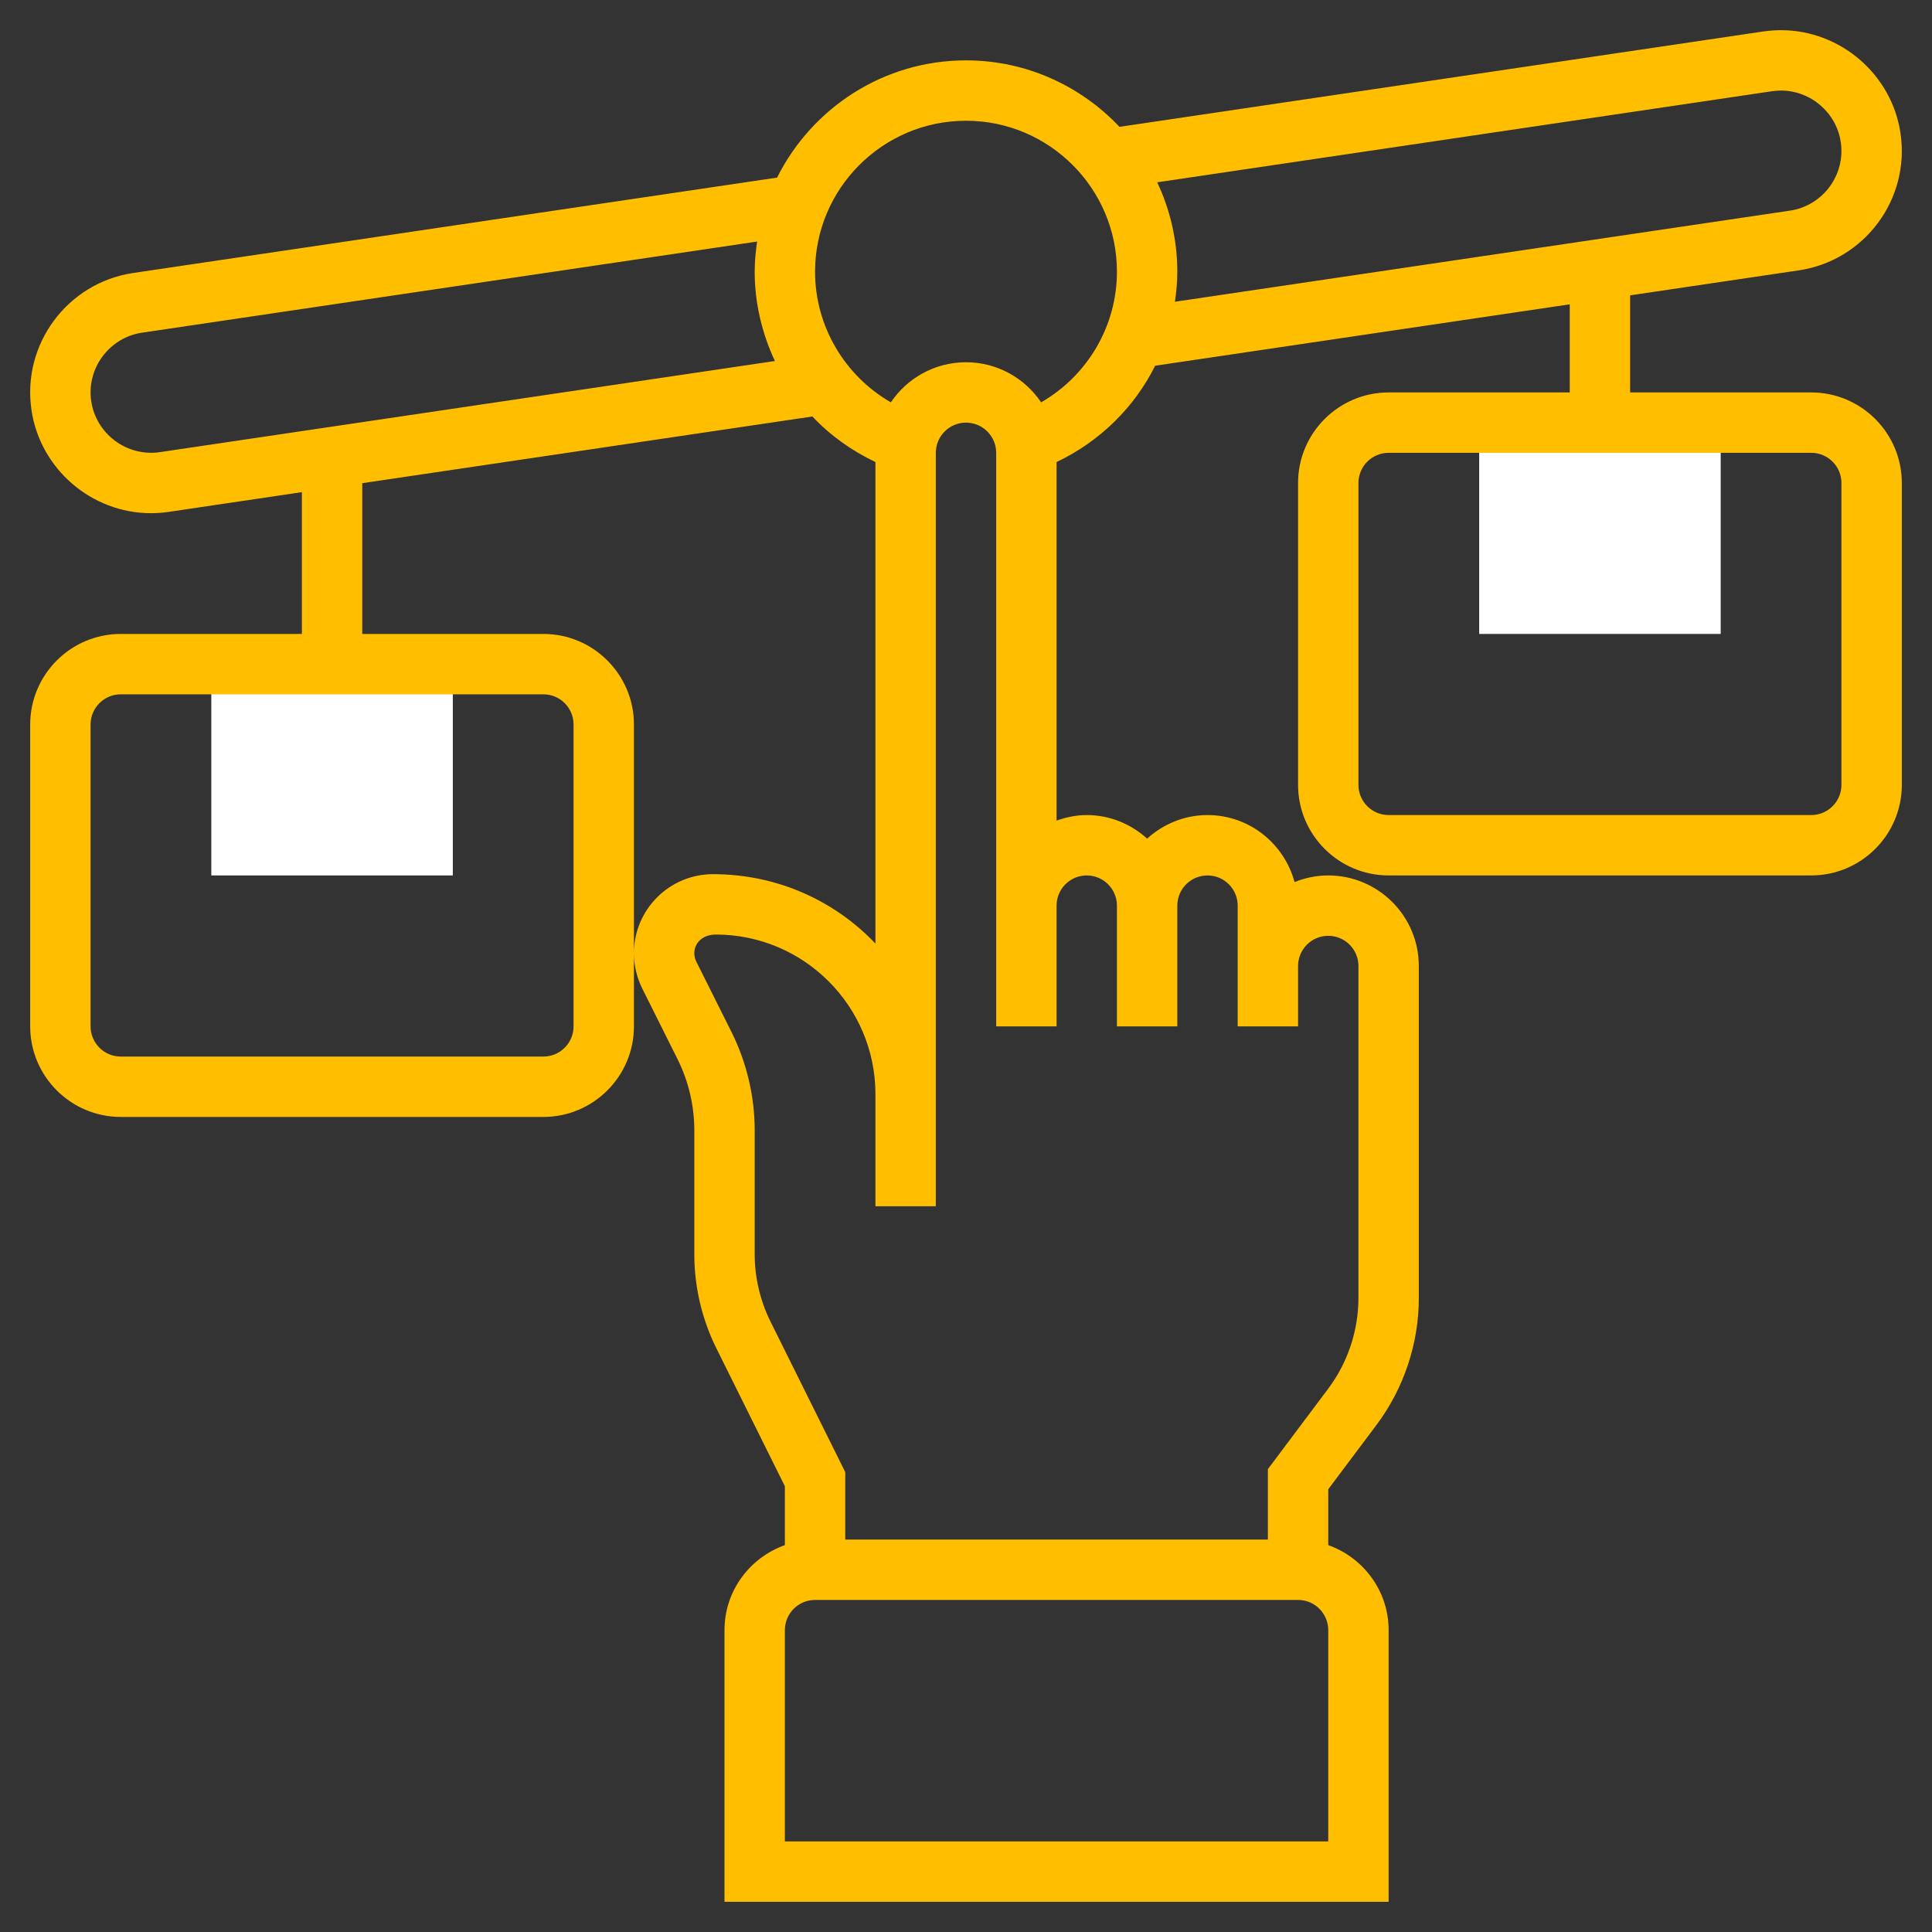 <?xml version="1.0" encoding="UTF-8"?> <svg xmlns="http://www.w3.org/2000/svg" xmlns:xlink="http://www.w3.org/1999/xlink" xmlns:svgjs="http://svgjs.com/svgjs" version="1.1" width="512" height="512" x="0" y="0" viewBox="0 0 64 64" style="enable-background:new 0 0 512 512" xml:space="preserve" class=""><rect x="0" y="0" width="64" height="64" fill="#333333" stroke="none"/><g><g xmlns="http://www.w3.org/2000/svg"><g><g><path d="m57 21h-8v-7h8z" fill="#ffffff" data-original="#f0bc5e" style="" class=""></path></g></g><g><g><path d="m15 29h-8v-7h8z" fill="#ffffff" data-original="#f0bc5e" style="" class=""></path></g></g><path d="m60 13h-6v-3.216l5.588-.828c2.181-.324 3.692-2.361 3.369-4.539-.285-1.947-1.987-3.417-3.96-3.417-.185 0-.371.013-.583.042l-21.33 3.16c-1.278-1.352-3.082-2.202-5.084-2.202-2.739 0-5.109 1.585-6.258 3.883l-21.33 3.16c-2.181.324-3.692 2.362-3.369 4.541.286 1.947 1.987 3.416 3.956 3.416.193 0 .387-.014.587-.043l4.414-.654v4.697h-6c-1.654 0-3 1.346-3 3v10c0 1.654 1.346 3 3 3h14c1.654 0 3-1.346 3-3v-2.424-7.576c0-1.654-1.346-3-3-3h-6v-4.994l14.912-2.209c.586.623 1.294 1.131 2.088 1.509v15.951c-1.341-1.411-3.245-2.299-5.382-2.299-1.443 0-2.618 1.174-2.618 2.618 0 .404.096.809.276 1.172l1.165 2.331c.366.73.559 1.547.559 2.363v4.108c0 1.076.253 2.152.73 3.113l2.27 4.571v1.95c-1.161.414-2 1.514-2 2.816v9h22v-9c0-1.302-.839-2.402-2-2.816v-1.851l1.6-2.133c.903-1.204 1.4-2.695 1.4-4.2v-11c0-1.654-1.346-3-3-3-.395 0-.77.081-1.116.22-.345-1.275-1.501-2.22-2.884-2.22-.771 0-1.468.301-2 .78-.532-.48-1.229-.78-2-.78-.352 0-.686.072-1 .184v-11.878c1.432-.682 2.577-1.808 3.266-3.191l13.734-2.034v2.919h-6c-1.654 0-3 1.346-3 3v10c0 1.654 1.346 3 3 3h14c1.654 0 3-1.346 3-3v-10c0-1.654-1.346-3-3-3zm-41 11v10c0 .551-.448 1-1 1h-14c-.552 0-1-.449-1-1v-10c0-.551.448-1 1-1h14c.552 0 1 .449 1 1zm-13.706-9.022c-1.105.16-2.114-.616-2.272-1.687-.161-1.09.595-2.108 1.685-2.271l20.373-3.018c-.047.327-.08.659-.08.998 0 1.048.245 2.05.67 2.959zm38.706 46.022h-18v-7c0-.551.448-1 1-1h16c.552 0 1 .449 1 1zm-8-32c.552 0 1 .449 1 1v4h2v-4c0-.551.448-1 1-1s1 .449 1 1v2 2h2v-2c0-.551.448-1 1-1s1 .449 1 1v11c0 1.075-.355 2.141-1 3l-2 2.667v2.333h-14v-2.234l-2.479-4.992c-.34-.687-.521-1.456-.521-2.224v-4.108c0-1.125-.267-2.252-.77-3.259l-1.165-2.33c-.043-.085-.065-.182-.065-.277 0-.341.277-.618.714-.618 2.915 0 5.286 2.372 5.286 5.287v1.713 2h2v-2-1.713-21.245c0-.551.448-1 1-1s1 .449 1 1v15 4h2v-4c0-.551.448-1 1-1zm-1.511-15.672c-.539-.8-1.453-1.328-2.489-1.328s-1.95.528-2.489 1.328c-1.529-.881-2.511-2.518-2.511-4.328 0-2.757 2.243-5 5-5s5 2.243 5 5c0 1.81-.982 3.447-2.511 4.328zm3.845-7.289 20.366-3.017c.106-.015.202-.022.297-.022.987 0 1.839.734 1.981 1.71.161 1.088-.595 2.106-1.685 2.268l-20.372 3.018c.048-.327.079-.659.079-.996 0-1.059-.243-2.06-.666-2.961zm22.666 19.961c0 .551-.448 1-1 1h-14c-.552 0-1-.449-1-1v-10c0-.551.448-1 1-1h14c.552 0 1 .449 1 1z" fill="#ffbf00" data-original="#000000" style="" class=""></path></g></g></svg> 